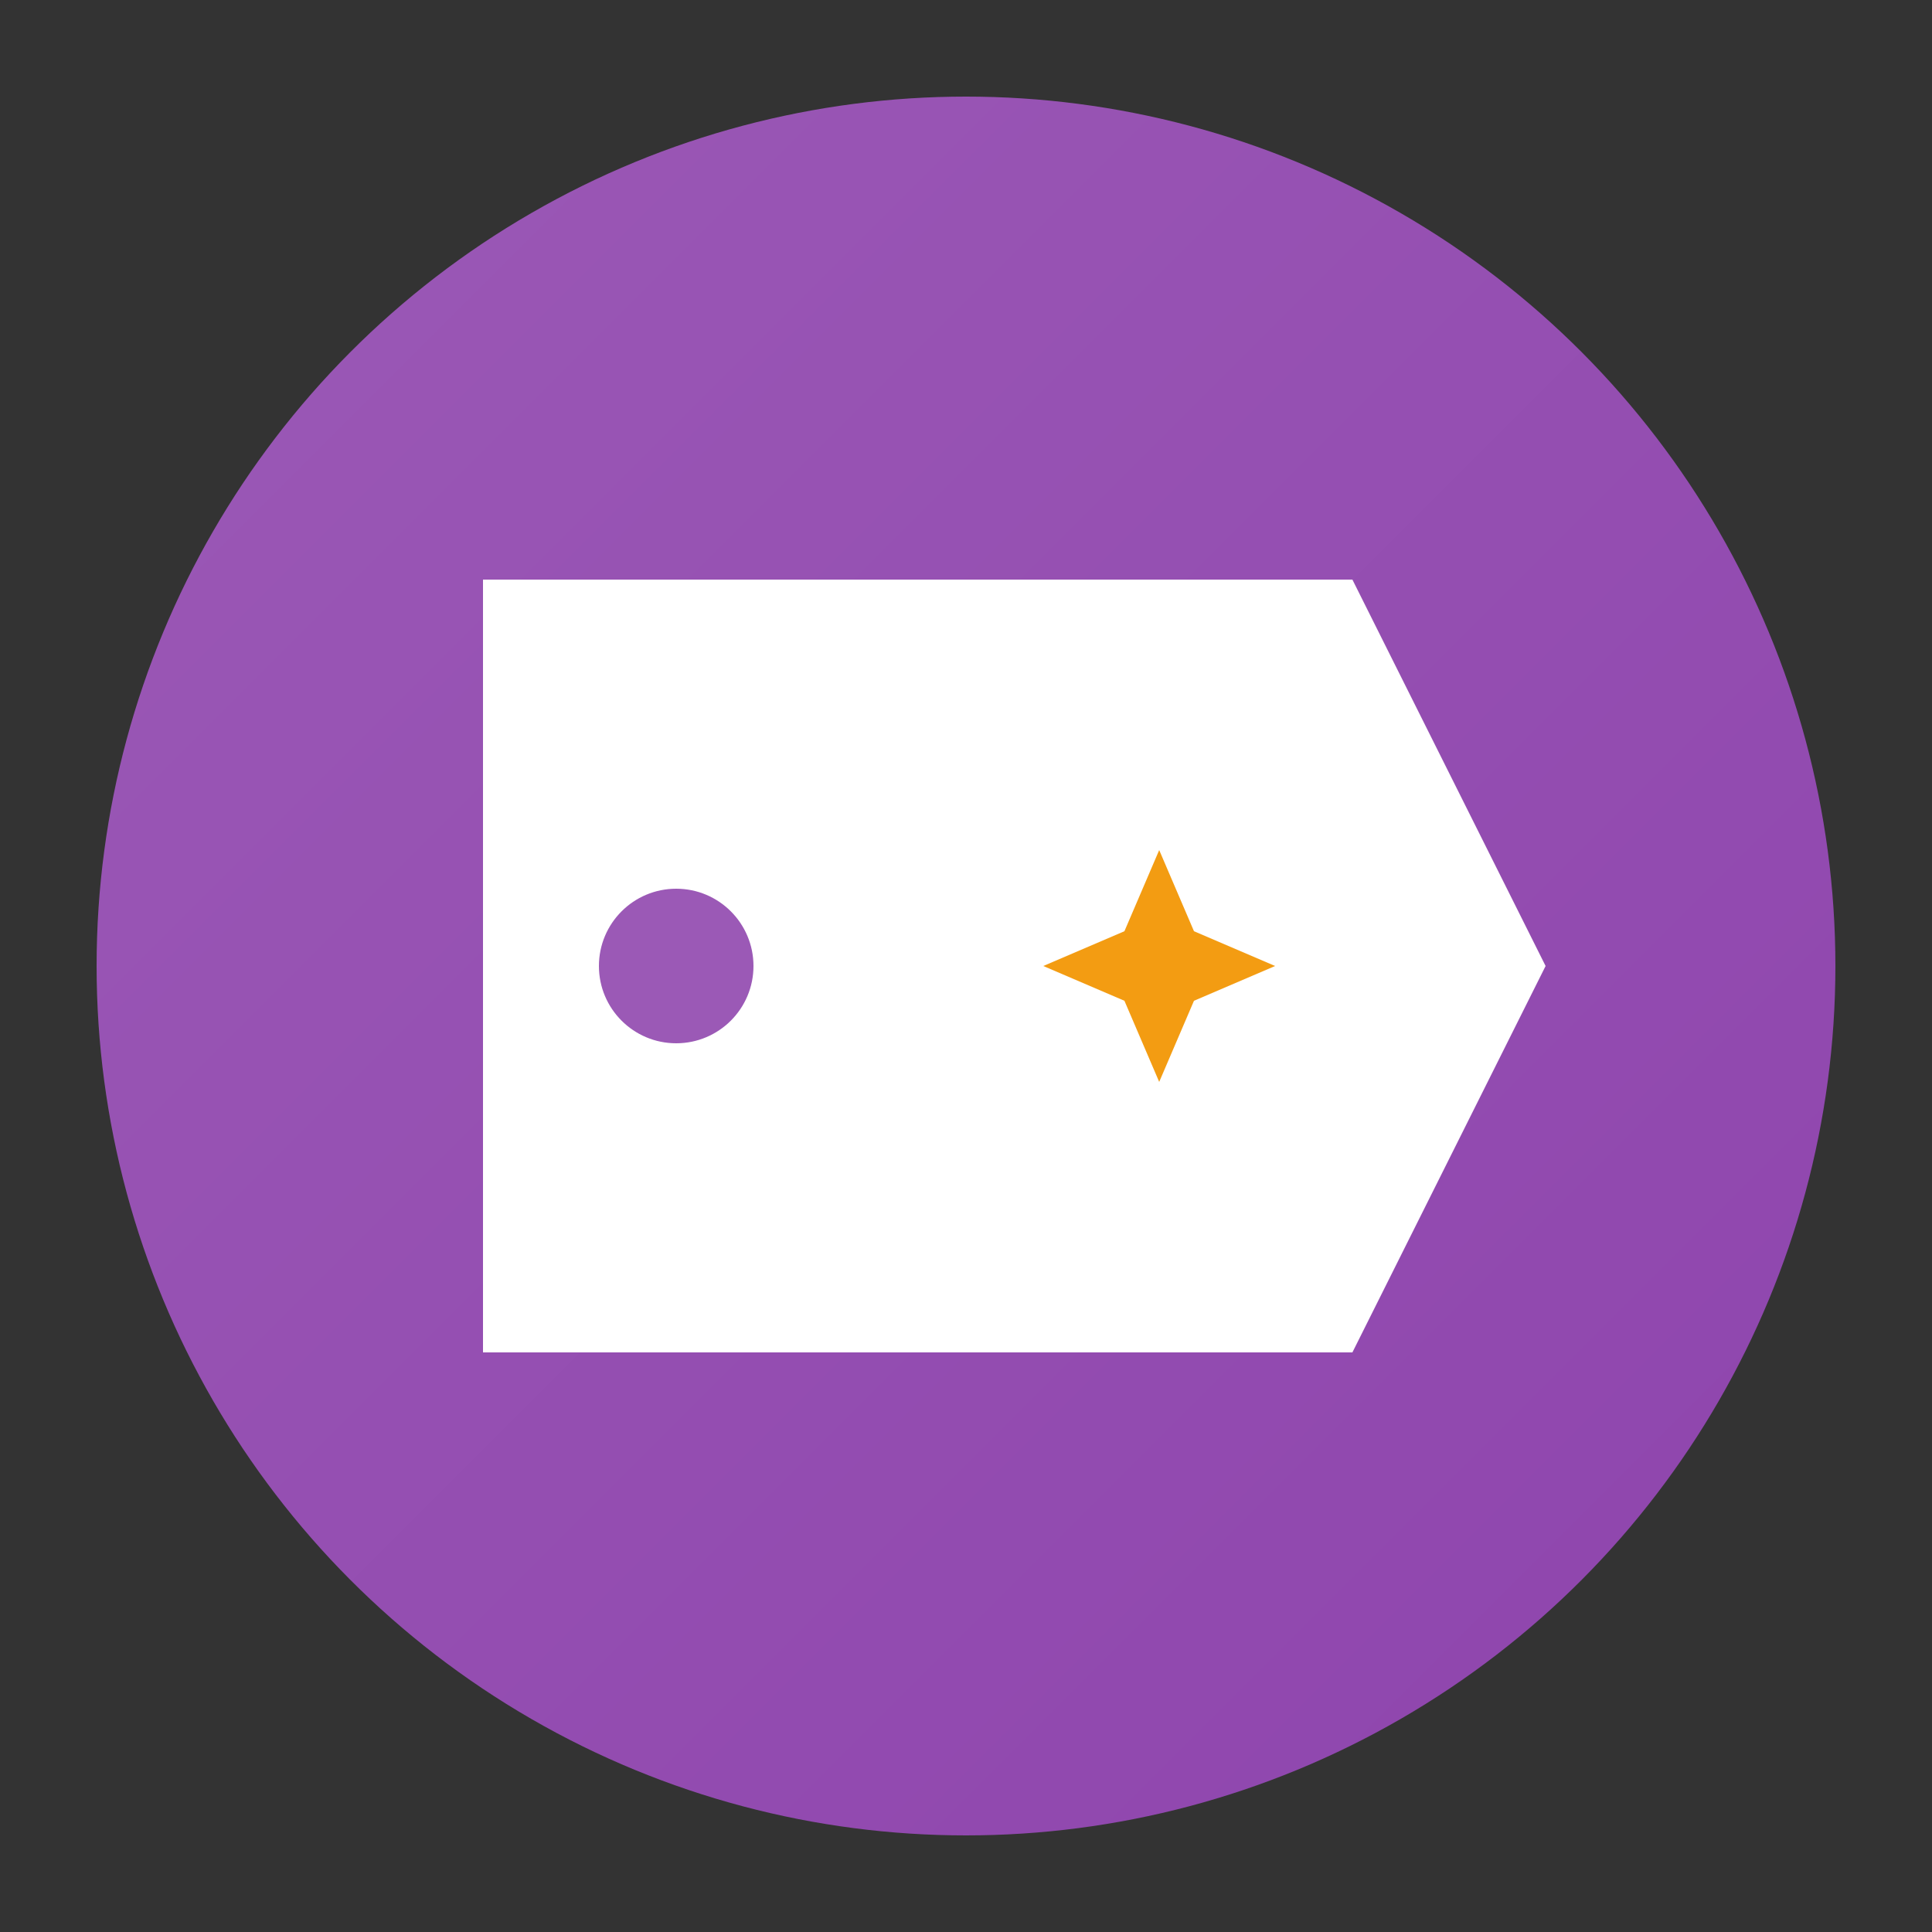 <svg xmlns="http://www.w3.org/2000/svg" viewBox="0 0 100 100">
  <rect x="0" y="0" width="100" height="100" fill="#333333" stroke="none"/>
  <defs>
    <linearGradient id="labelGrad" x1="0%" y1="0%" x2="100%" y2="100%">
      <stop offset="0%" style="stop-color:#9b59b6;stop-opacity:1" />
      <stop offset="100%" style="stop-color:#8e44ad;stop-opacity:1" />
    </linearGradient>
  </defs>
  
  <!-- Background circle -->
  <circle cx="50" cy="50" r="45" fill="url(#labelGrad)"/>
  
  <!-- Label/Tag icon -->
  <g fill="white">
    <!-- Tag shape -->
    <path d="M25,30 L70,30 L80,50 L70,70 L25,70 Z" fill="white"/>
    
    <!-- Tag hole -->
    <circle cx="35" cy="50" r="4" fill="#9b59b6"/>
    
    <!-- Brand text lines -->
    <rect x="45" y="42" width="20" height="2" rx="1"/>
    <rect x="45" y="48" width="15" height="2" rx="1"/>
    <rect x="45" y="54" width="18" height="2" rx="1"/>
    
    <!-- Star -->
    <g transform="translate(60,50)">
      <polygon points="0,-6 1.8,-1.8 6,0 1.8,1.8 0,6 -1.8,1.8 -6,0 -1.8,-1.8" fill="#f39c12"/>
    </g>
  </g>
</svg>